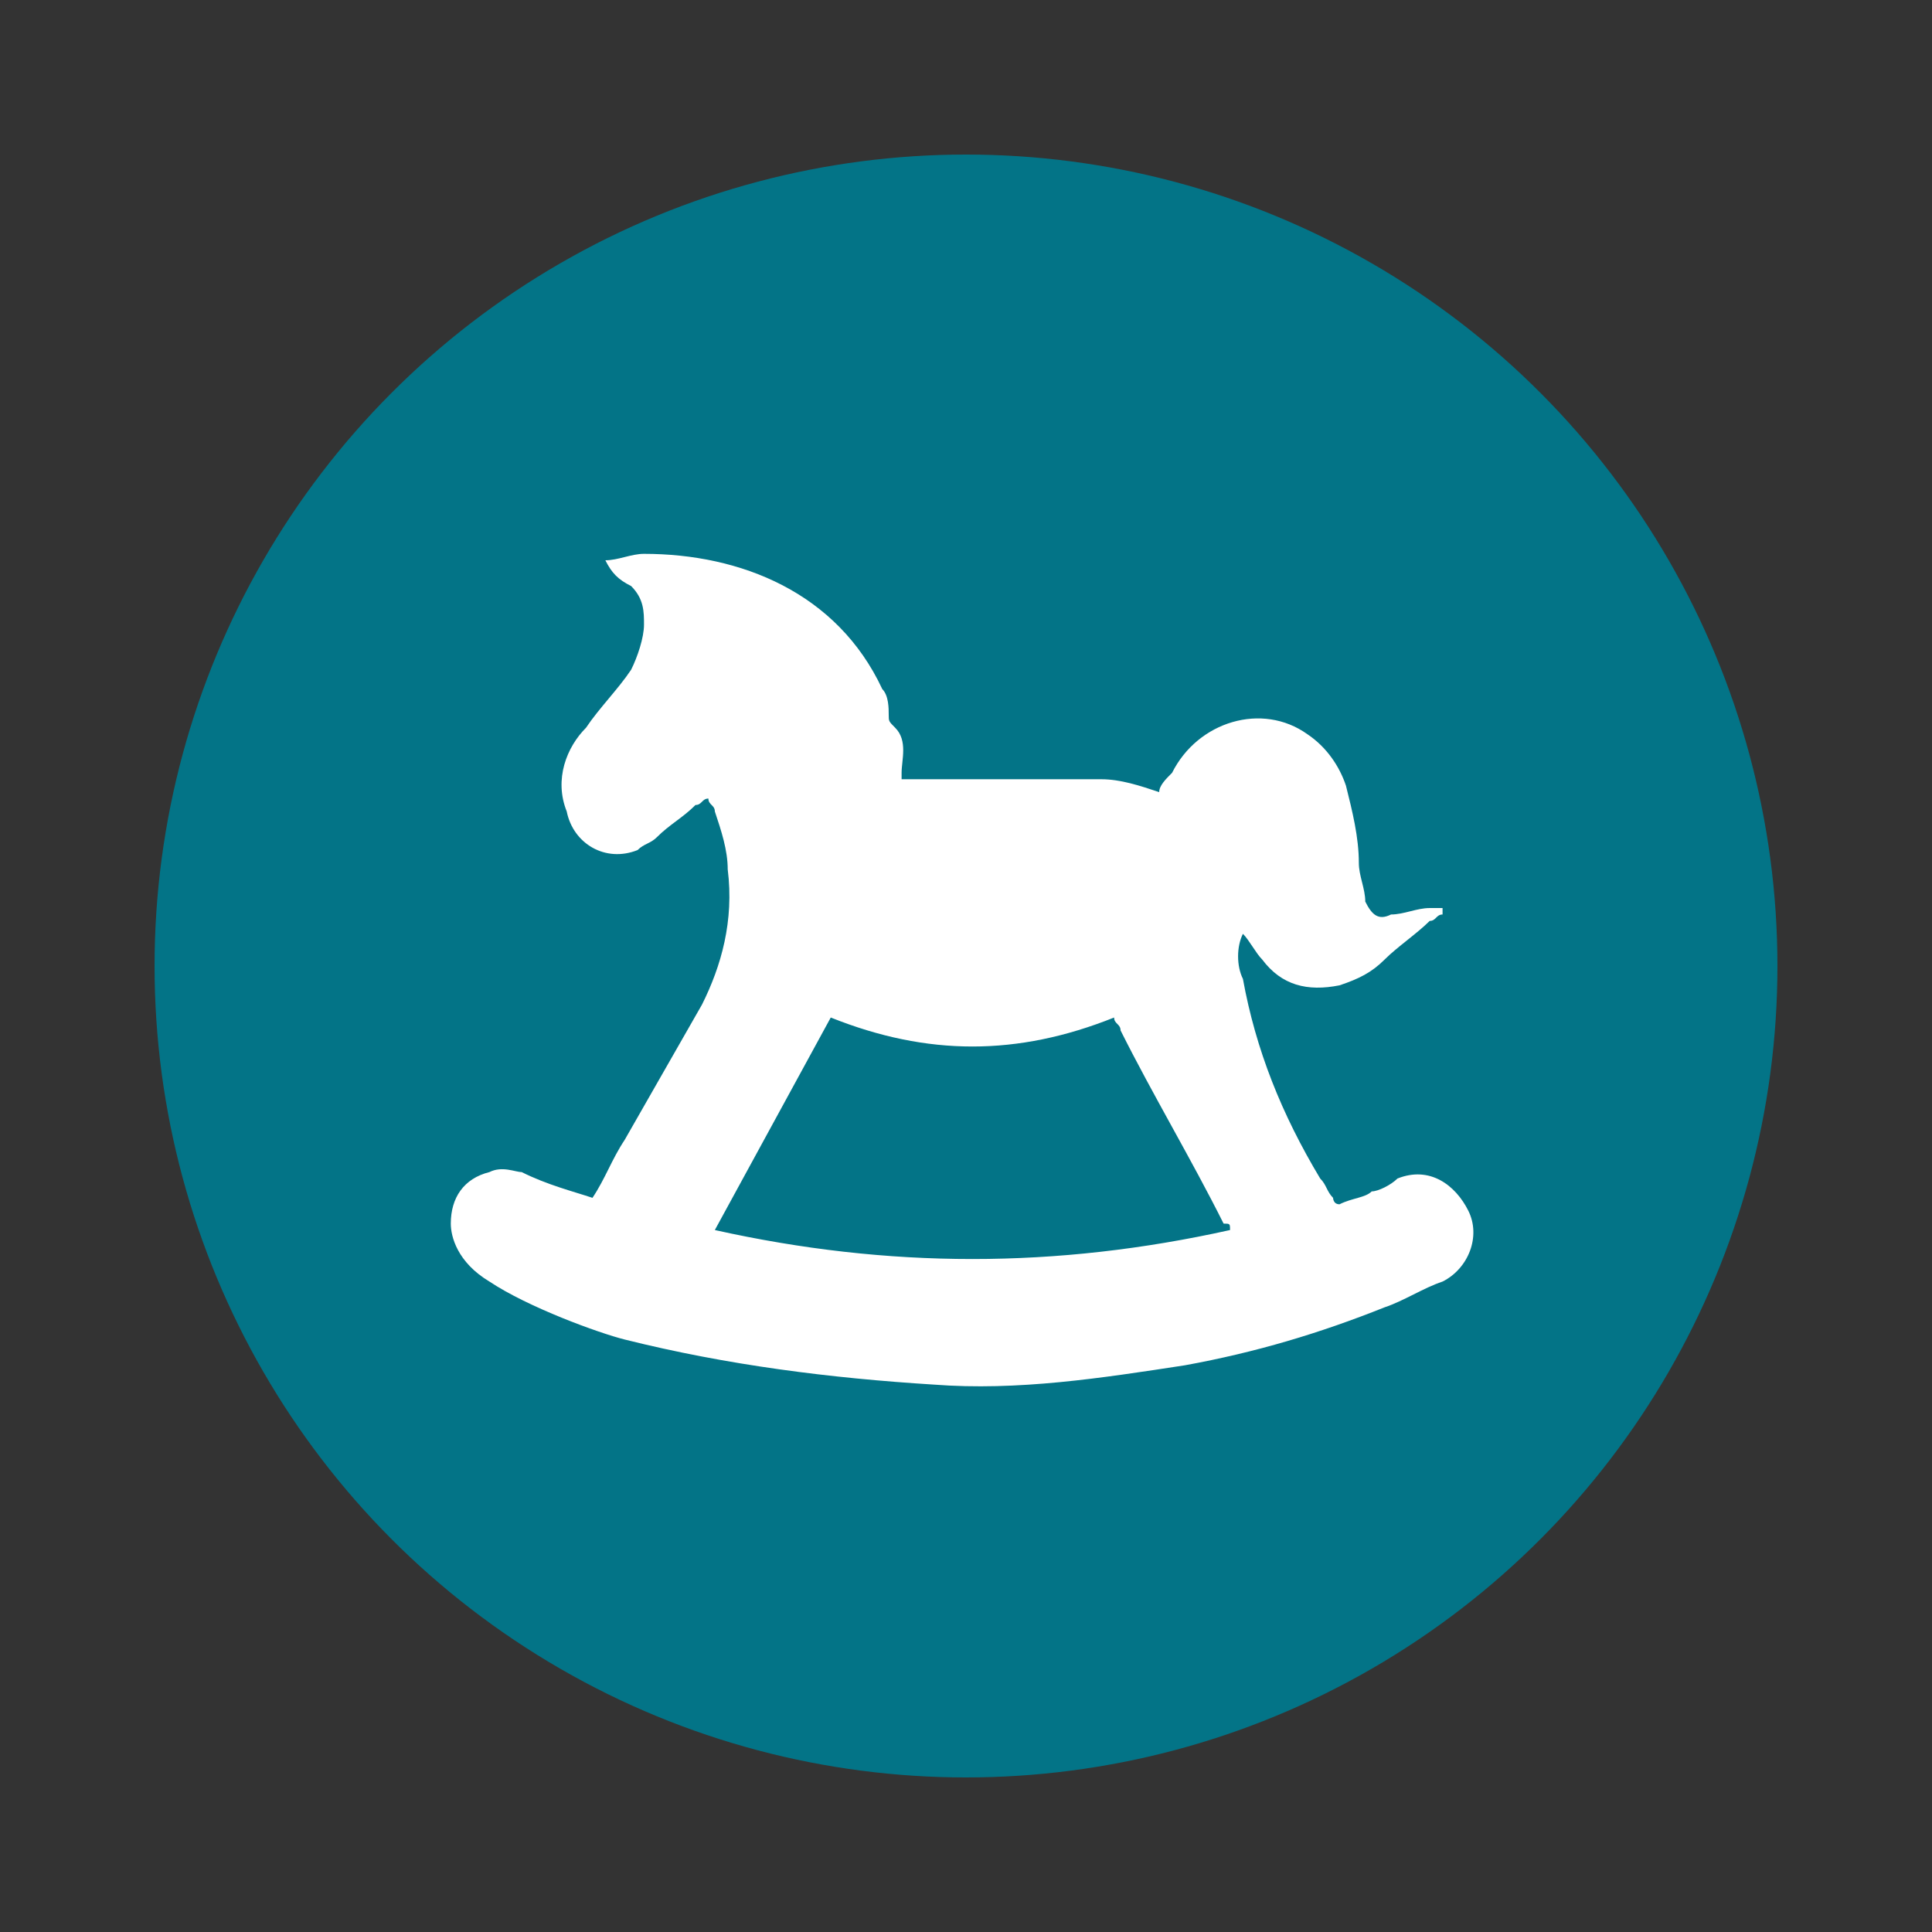 <?xml version="1.0" encoding="UTF-8"?> <svg xmlns="http://www.w3.org/2000/svg" xmlns:xlink="http://www.w3.org/1999/xlink" version="1.1" id="Слой_1" x="0px" y="0px" viewBox="0 0 30 30" style="enable-background:new 0 0 30 30;" xml:space="preserve"><rect x="0" y="0" width="30" height="30" fill="#333333" stroke="none"/> <style type="text/css"> .st0{fill:#037487;} .st1{fill:#FFFFFF;} </style> <g> <circle class="st0" cx="15" cy="15" r="12.6"></circle> <path class="st1" d="M22.8,18.8c-0.2-0.4-0.6-0.7-1.1-0.5c-0.1,0.1-0.3,0.2-0.4,0.2c-0.1,0.1-0.3,0.1-0.5,0.2 c-0.1,0-0.1-0.1-0.1-0.1c-0.1-0.1-0.1-0.2-0.2-0.3c-0.6-1-1-2-1.2-3.1c-0.1-0.2-0.1-0.5,0-0.7c0.1,0.1,0.2,0.3,0.3,0.4 c0.3,0.4,0.7,0.5,1.2,0.4c0.3-0.1,0.5-0.2,0.7-0.4c0.2-0.2,0.5-0.4,0.7-0.6c0.1,0,0.1-0.1,0.2-0.1c0-0.1,0-0.1,0-0.1 c-0.1,0-0.1,0-0.2,0c-0.2,0-0.4,0.1-0.6,0.1c-0.2,0.1-0.3,0-0.4-0.2c0-0.2-0.1-0.4-0.1-0.6c0-0.4-0.1-0.8-0.2-1.2 c-0.1-0.3-0.3-0.6-0.6-0.8c-0.7-0.5-1.7-0.2-2.1,0.6c-0.1,0.1-0.2,0.2-0.2,0.3c-0.3-0.1-0.6-0.2-0.9-0.2c0,0,0,0,0,0 c-1.1,0-2.1,0-3.1,0c0,0,0-0.1,0-0.1c0-0.2,0.1-0.5-0.1-0.7c-0.1-0.1-0.1-0.1-0.1-0.2c0-0.1,0-0.3-0.1-0.4C13,9.2,11.5,8.6,10,8.6 c-0.2,0-0.4,0.1-0.6,0.1C9.5,8.9,9.6,9,9.8,9.1C10,9.3,10,9.5,10,9.7s-0.1,0.5-0.2,0.7c-0.2,0.3-0.5,0.6-0.7,0.9 c-0.3,0.3-0.5,0.8-0.3,1.3c0.1,0.5,0.6,0.8,1.1,0.6c0.1-0.1,0.2-0.1,0.3-0.2c0.2-0.2,0.4-0.3,0.6-0.5c0.1,0,0.1-0.1,0.2-0.1 c0,0.1,0.1,0.1,0.1,0.2c0.1,0.3,0.2,0.6,0.2,0.9c0.1,0.8-0.1,1.5-0.4,2.1c-0.4,0.7-0.8,1.4-1.2,2.1c-0.2,0.3-0.3,0.6-0.5,0.9 c-0.3-0.1-0.7-0.2-1.1-0.4c-0.1,0-0.3-0.1-0.5,0C7.2,18.3,7,18.6,7,19c0,0.2,0.1,0.6,0.6,0.9c0.6,0.4,1.7,0.8,2.1,0.9 c1.6,0.4,3.2,0.6,4.8,0.7c1.3,0.1,2.6-0.1,3.9-0.3c1.1-0.2,2.1-0.5,3.1-0.9c0.3-0.1,0.6-0.3,0.9-0.4C22.8,19.7,23,19.2,22.8,18.8z M11.1,19.1c0.6-1.1,1.2-2.2,1.8-3.3c1.5,0.6,2.9,0.6,4.4,0c0,0.1,0.1,0.1,0.1,0.2c0.5,1,1.1,2,1.6,3c0.1,0,0.1,0,0.1,0.1 C16.4,19.7,13.8,19.7,11.1,19.1z"></path> </g> </svg> 